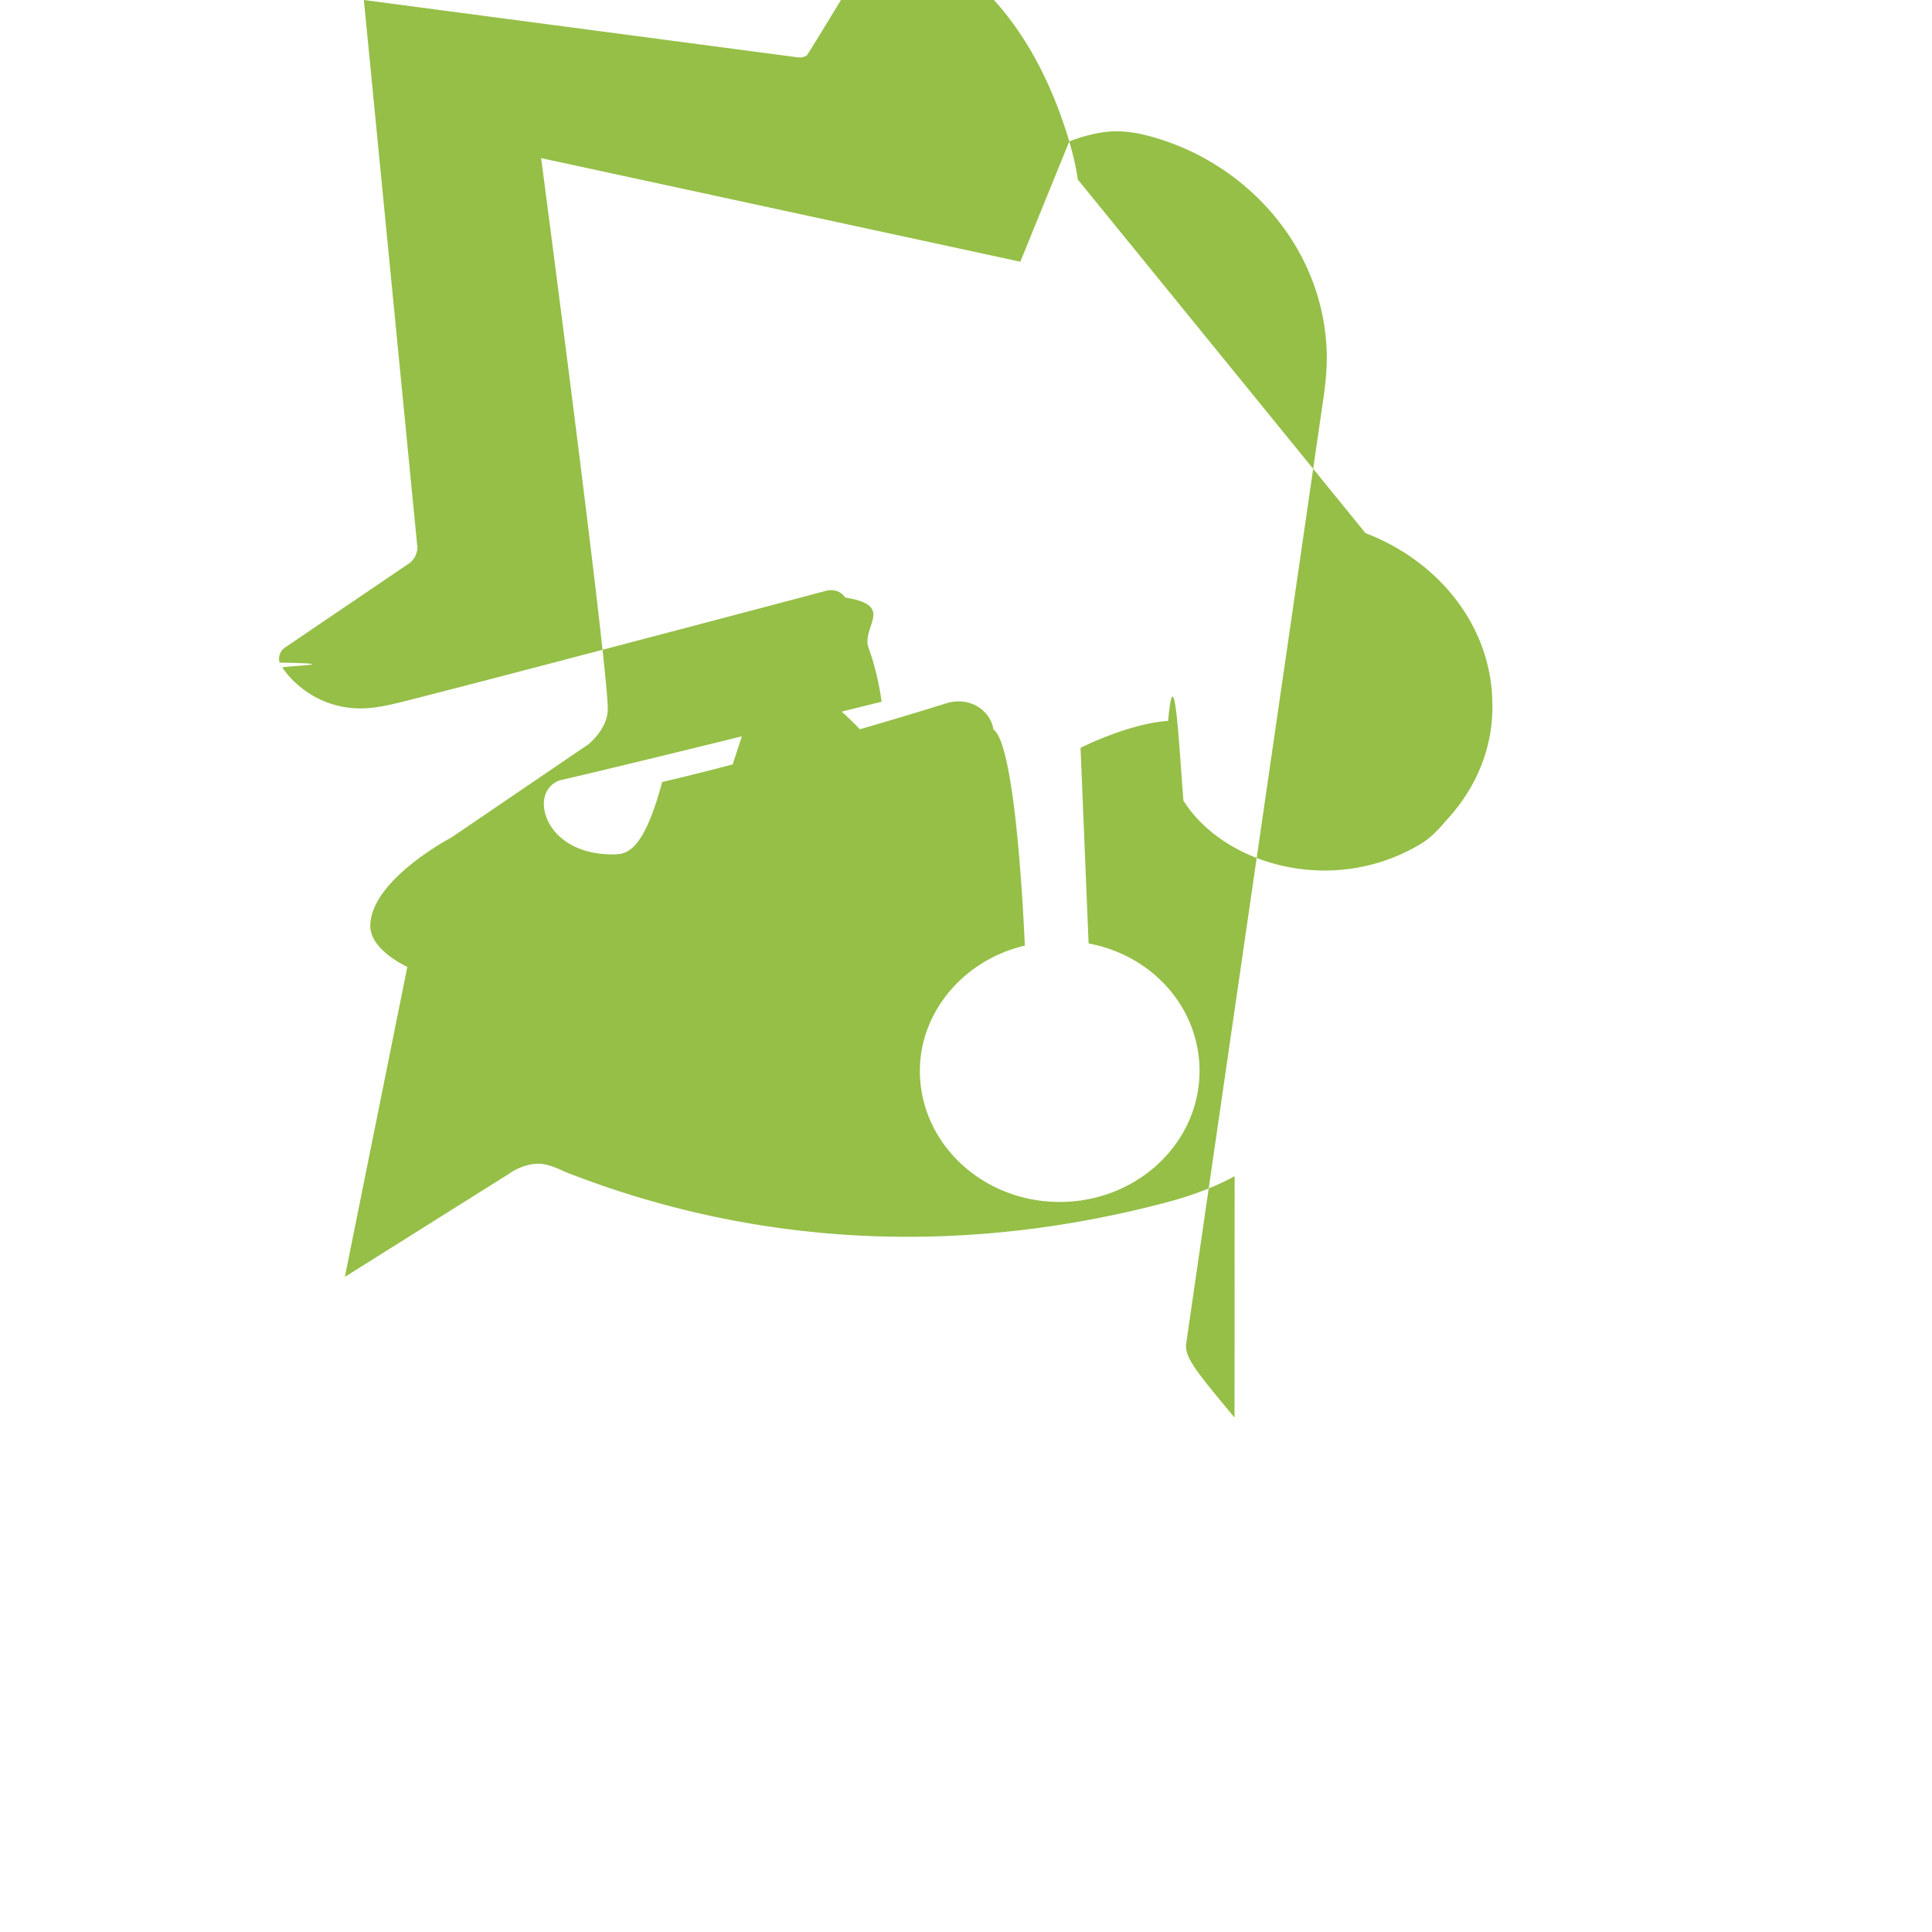 <svg xmlns="http://www.w3.org/2000/svg" viewBox="0 0 24 24" fill="#95BF47">
  <path d="M15.337 14.611c-.242.134-.54.244-.845.325-2.395.634-4.96.608-7.475-.38-.126-.061-.239-.1-.325-.1-.207 0-.37.126-.37.126l-2.038 1.28.776-3.851s-.46-.207-.46-.507c0-.572 1.007-1.1 1.007-1.1l1.701-1.157s.242-.189.242-.44c0-.558-.828-6.843-.828-6.843l5.953 1.287.608-1.494s.297-.126.59-.126c.108 0 .235.017.353.046 1.27.316 2.256 1.437 2.256 2.778 0 .154-.018.316-.036.452 0 0-1.683 11.59-1.71 11.78-.026.171.126.352.6.923zm-6.772-3.483l.846-2.574a.287.287 0 0 1 .271-.19c.063 0 .118.018.154.045 1.343.67 2.218 2.814 2.218 2.814s-2.14.65-3.307.632c-.099 0-.171-.082-.19-.163a.378.378 0 0 1 .008-.564zm4.824-8.898c-.035-.244-.108-.498-.19-.733-.407-1.17-1.124-2.003-2.066-2.283-.1-.028-.19-.01-.244.063-.016.018-.826 1.36-.862 1.405-.046.046-.134.028-.134.028L4.52 0l.665 6.8c0 .062-.027.134-.09.19l-1.55 1.051c-.072.046-.09.126-.072.19.9.017.018.044.035.062.1.153.424.507.973.507.117 0 .235-.018.361-.045.243-.046 5.214-1.36 5.413-1.414.09-.027.19 0 .244.082.63.099.199.36.29.624.126.344.162.67.162.67s-2.939.733-3.96.968c-.145.027-.235.153-.235.297 0 .288.28.632.856.632.172 0 .38-.028.614-.9.83-.19 2.502-.653 3.527-.977.298-.091.551.09.588.325.27.19.371 2.266.39 2.685-.746.172-1.304.814-1.304 1.556 0 .897.776 1.628 1.737 1.628.961 0 1.737-.731 1.737-1.628 0-.786-.588-1.437-1.378-1.583-.018-.435-.1-2.43-.1-2.43s.588-.3 1.088-.335c.081-.9.144.45.19.99.316.507.995.869 1.755.869.443 0 .861-.126 1.213-.343.1-.063.208-.172.297-.28.379-.407.598-.931.571-1.503-.027-.921-.667-1.719-1.574-2.065z" />
</svg> 